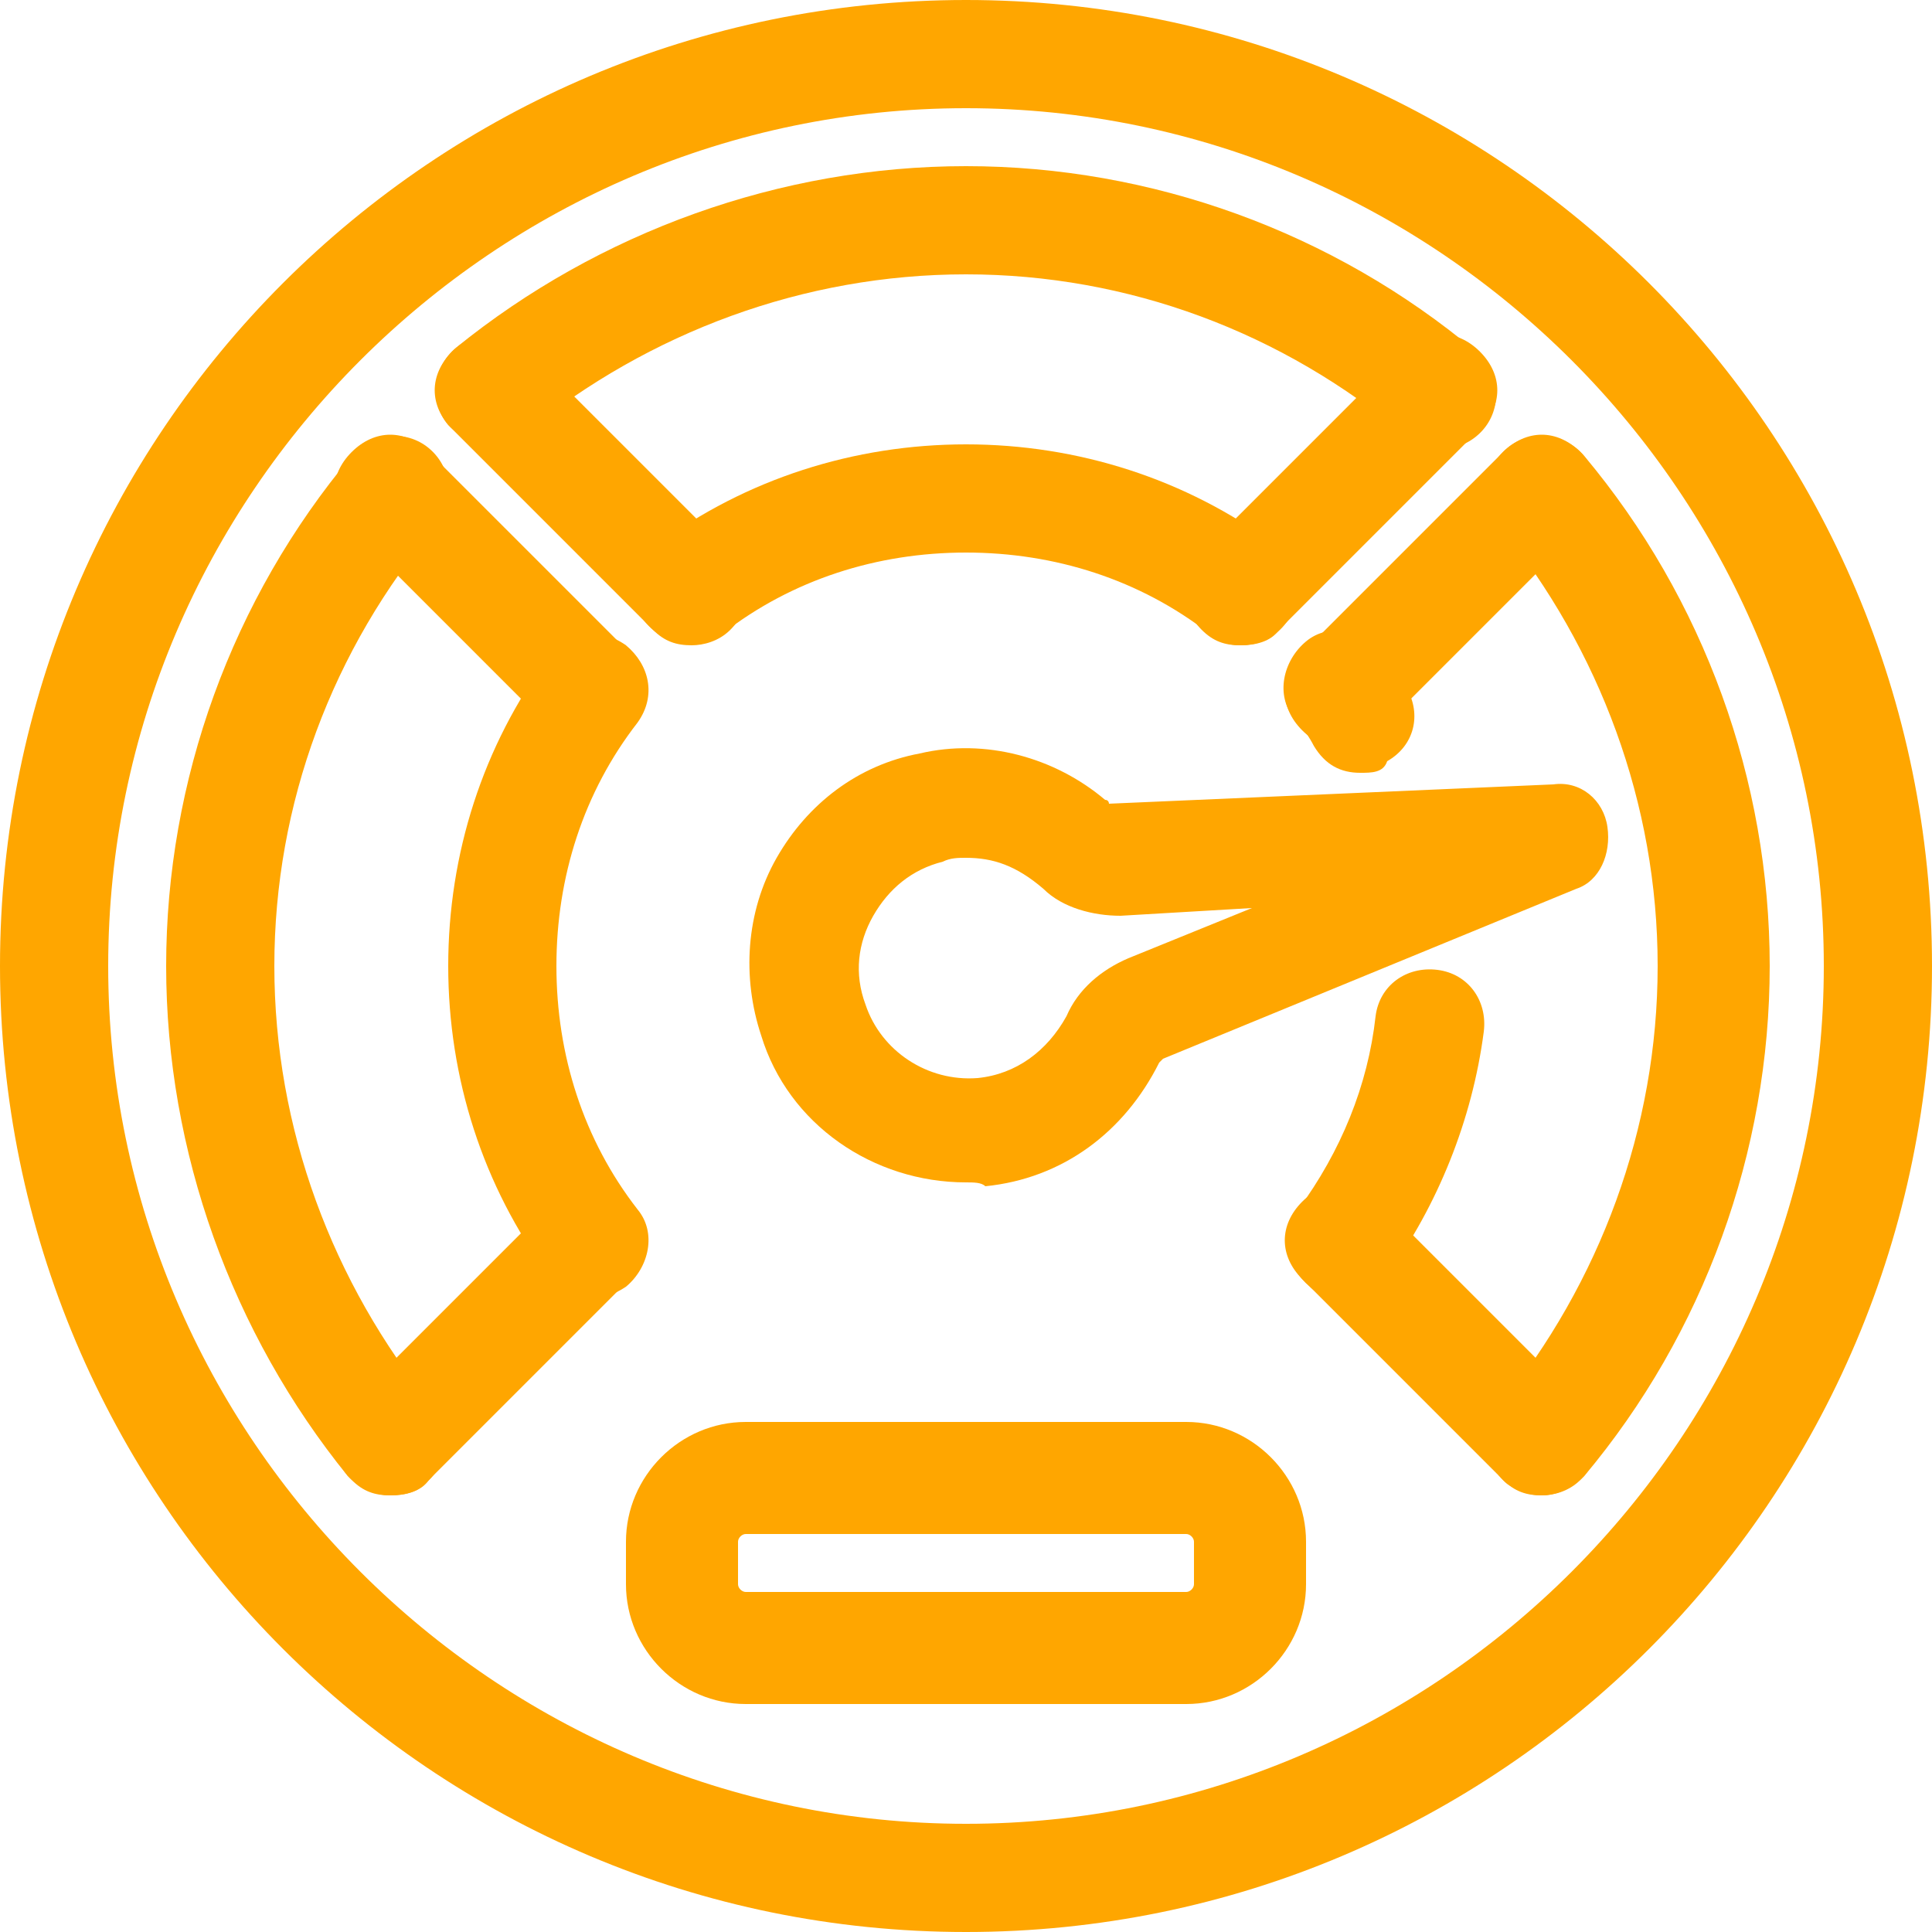 <?xml version="1.0" encoding="utf-8"?>
<!-- Generator: Adobe Illustrator 24.1.2, SVG Export Plug-In . SVG Version: 6.00 Build 0)  -->
<svg version="1.1" id="Layer_1" xmlns="http://www.w3.org/2000/svg" xmlns:xlink="http://www.w3.org/1999/xlink" x="0px" y="0px"
	 viewBox="0 0 50 50" style="enable-background:new 0 0 50 50;" xml:space="preserve">
<style type="text/css">
	.st0{fill:#FFA600;}
</style>
<g>
	<g>
		<path class="st0" d="M25,30.6c-2.4,0-4.6-1.5-5.3-3.8c-0.5-1.5-0.4-3.2,0.4-4.6s2.1-2.4,3.7-2.7c1.7-0.4,3.5,0.1,4.8,1.2
			c0.1,0,0.1,0.1,0.1,0.1l0,0l11.5-0.5c0.7-0.1,1.3,0.4,1.4,1.1c0.1,0.7-0.2,1.4-0.8,1.6l-10.7,4.4c0,0,0,0-0.1,0.1l0,0
			c-0.9,1.8-2.5,3-4.5,3.2C25.4,30.6,25.2,30.6,25,30.6z M25,22.2c-0.2,0-0.4,0-0.6,0.1c-0.8,0.2-1.4,0.7-1.8,1.4
			c-0.4,0.7-0.5,1.5-0.2,2.3c0.4,1.2,1.6,2,2.9,1.9c1-0.1,1.8-0.7,2.3-1.6c0.3-0.7,0.9-1.2,1.6-1.5l3.2-1.3L29,23.7
			c-0.7,0-1.5-0.2-2-0.7C26.3,22.4,25.7,22.2,25,22.2z M28.8,26.8L28.8,26.8L28.8,26.8z"/>
		<g>
			<path class="st0" d="M12.7,11.5c-0.4,0-0.8-0.2-1.1-0.5c-0.5-0.6-0.4-1.5,0.2-2c3.7-3,8.4-4.7,13.2-4.7S34.5,6,38.2,9.1
				c0.6,0.5,0.7,1.4,0.2,2s-1.4,0.7-2,0.2C33.2,8.6,29.2,7.1,25,7.1s-8.2,1.5-11.4,4.1C13.3,11.4,13,11.5,12.7,11.5z"/>
			<path class="st0" d="M10.1,38.7c-0.4,0-0.8-0.2-1.1-0.5C6,34.5,4.3,29.8,4.3,25S6,15.5,9.1,11.8c0.5-0.6,1.4-0.7,2-0.2
				s0.7,1.4,0.2,2C8.6,16.8,7.1,20.8,7.1,25s1.5,8.2,4.1,11.4c0.5,0.6,0.4,1.5-0.2,2C10.8,38.6,10.5,38.7,10.1,38.7z"/>
			<path class="st0" d="M39.9,38.7c-0.3,0-0.6-0.1-0.9-0.3c-0.6-0.5-0.7-1.4-0.2-2c2.6-3.2,4.1-7.2,4.1-11.4s-1.5-8.2-4.1-11.4
				c-0.5-0.6-0.4-1.5,0.2-2c0.6-0.5,1.5-0.4,2,0.2c3.1,3.7,4.8,8.4,4.8,13.2s-1.7,9.5-4.8,13.2C40.7,38.5,40.3,38.7,39.9,38.7z"/>
			<path class="st0" d="M32.1,16.7c-0.3,0-0.6-0.1-0.8-0.3c-1.8-1.4-4-2.1-6.3-2.1s-4.5,0.7-6.3,2.1c-0.6,0.5-1.5,0.3-2-0.3
				c-0.5-0.6-0.3-1.5,0.3-2c2.3-1.7,5.1-2.6,8-2.6s5.7,0.9,8,2.6c0.6,0.5,0.8,1.3,0.3,2C33,16.5,32.6,16.7,32.1,16.7z"/>
			<path class="st0" d="M15.3,33.6c-0.4,0-0.9-0.2-1.1-0.6c-1.7-2.3-2.6-5.1-2.6-8s0.9-5.7,2.6-8c0.5-0.6,1.3-0.8,2-0.3
				c0.6,0.5,0.8,1.3,0.3,2c-1.4,1.8-2.1,4-2.1,6.3s0.7,4.5,2.1,6.3c0.5,0.6,0.3,1.5-0.3,2C15.9,33.5,15.6,33.6,15.3,33.6z"/>
			<path class="st0" d="M34.7,33.6c-0.3,0-0.6-0.1-0.8-0.3c-0.6-0.5-0.8-1.3-0.3-2c1.1-1.5,1.8-3.2,2-5c0.1-0.8,0.8-1.3,1.6-1.2
				c0.8,0.1,1.3,0.8,1.2,1.6c-0.3,2.3-1.2,4.5-2.5,6.3C35.6,33.4,35.1,33.6,34.7,33.6z"/>
			<path class="st0" d="M35.2,20c-0.5,0-0.9-0.2-1.2-0.7c-0.1-0.2-0.3-0.5-0.5-0.7c-0.5-0.6-0.3-1.5,0.3-2s1.5-0.3,2,0.3
				c0.2,0.3,0.4,0.6,0.6,0.9c0.4,0.7,0.2,1.5-0.5,1.9C35.8,20,35.5,20,35.2,20z"/>
		</g>
		<g>
			<path class="st0" d="M15.3,19.3c-0.4,0-0.7-0.1-1-0.4l-5.2-5.2c-0.6-0.6-0.6-1.4,0-2s1.4-0.6,2,0l5.2,5.2c0.6,0.6,0.6,1.4,0,2
				C16,19.1,15.7,19.3,15.3,19.3z"/>
			<path class="st0" d="M39.9,38.7c-0.4,0-0.7-0.1-1-0.4l-5.2-5.2c-0.6-0.6-0.6-1.4,0-2s1.4-0.6,2,0l5.2,5.2c0.6,0.6,0.6,1.4,0,2
				C40.6,38.6,40.2,38.7,39.9,38.7z"/>
			<path class="st0" d="M17.9,16.7c-0.4,0-0.7-0.1-1-0.4l-5.2-5.2c-0.6-0.6-0.6-1.4,0-2s1.4-0.6,2,0l5.2,5.2c0.6,0.6,0.6,1.4,0,2
				C18.6,16.6,18.2,16.7,17.9,16.7z"/>
		</g>
		<g>
			<path class="st0" d="M34.7,19.3c-0.4,0-0.7-0.1-1-0.4c-0.6-0.6-0.6-1.4,0-2l5.2-5.2c0.6-0.6,1.4-0.6,2,0s0.6,1.4,0,2l-5.2,5.2
				C35.4,19.1,35.1,19.3,34.7,19.3z"/>
			<path class="st0" d="M32.1,16.7c-0.4,0-0.7-0.1-1-0.4c-0.6-0.6-0.6-1.4,0-2l5.2-5.2c0.6-0.6,1.4-0.6,2,0s0.6,1.4,0,2l-5.2,5.2
				C32.9,16.6,32.5,16.7,32.1,16.7z"/>
			<path class="st0" d="M10.1,38.7c-0.4,0-0.7-0.1-1-0.4c-0.6-0.6-0.6-1.4,0-2l5.2-5.2c0.6-0.6,1.4-0.6,2,0c0.6,0.6,0.6,1.4,0,2
				l-5.2,5.2C10.9,38.6,10.5,38.7,10.1,38.7z"/>
		</g>
	</g>
	<g>
		<path class="st0" d="M30.7,44.1H19.3c-1.7,0-3.1-1.4-3.1-3.1v-1.1c0-1.7,1.4-3.1,3.1-3.1h11.4c1.7,0,3.1,1.4,3.1,3.1V41
			C33.8,42.7,32.4,44.1,30.7,44.1z M19.3,39.7c-0.1,0-0.2,0.1-0.2,0.2V41c0,0.1,0.1,0.2,0.2,0.2h11.4c0.1,0,0.2-0.1,0.2-0.2v-1.1
			c0-0.1-0.1-0.2-0.2-0.2H19.3z"/>
	</g>
	<path class="st0" d="M25,50C11.2,50,0,38.8,0,25S11.2,0,25,0s25,11.2,25,25S38.8,50,25,50z M25,2.8C12.8,2.8,2.8,12.8,2.8,25
		s10,22.2,22.2,22.2s22.2-10,22.2-22.2S37.2,2.8,25,2.8z"/>
</g>
</svg>
